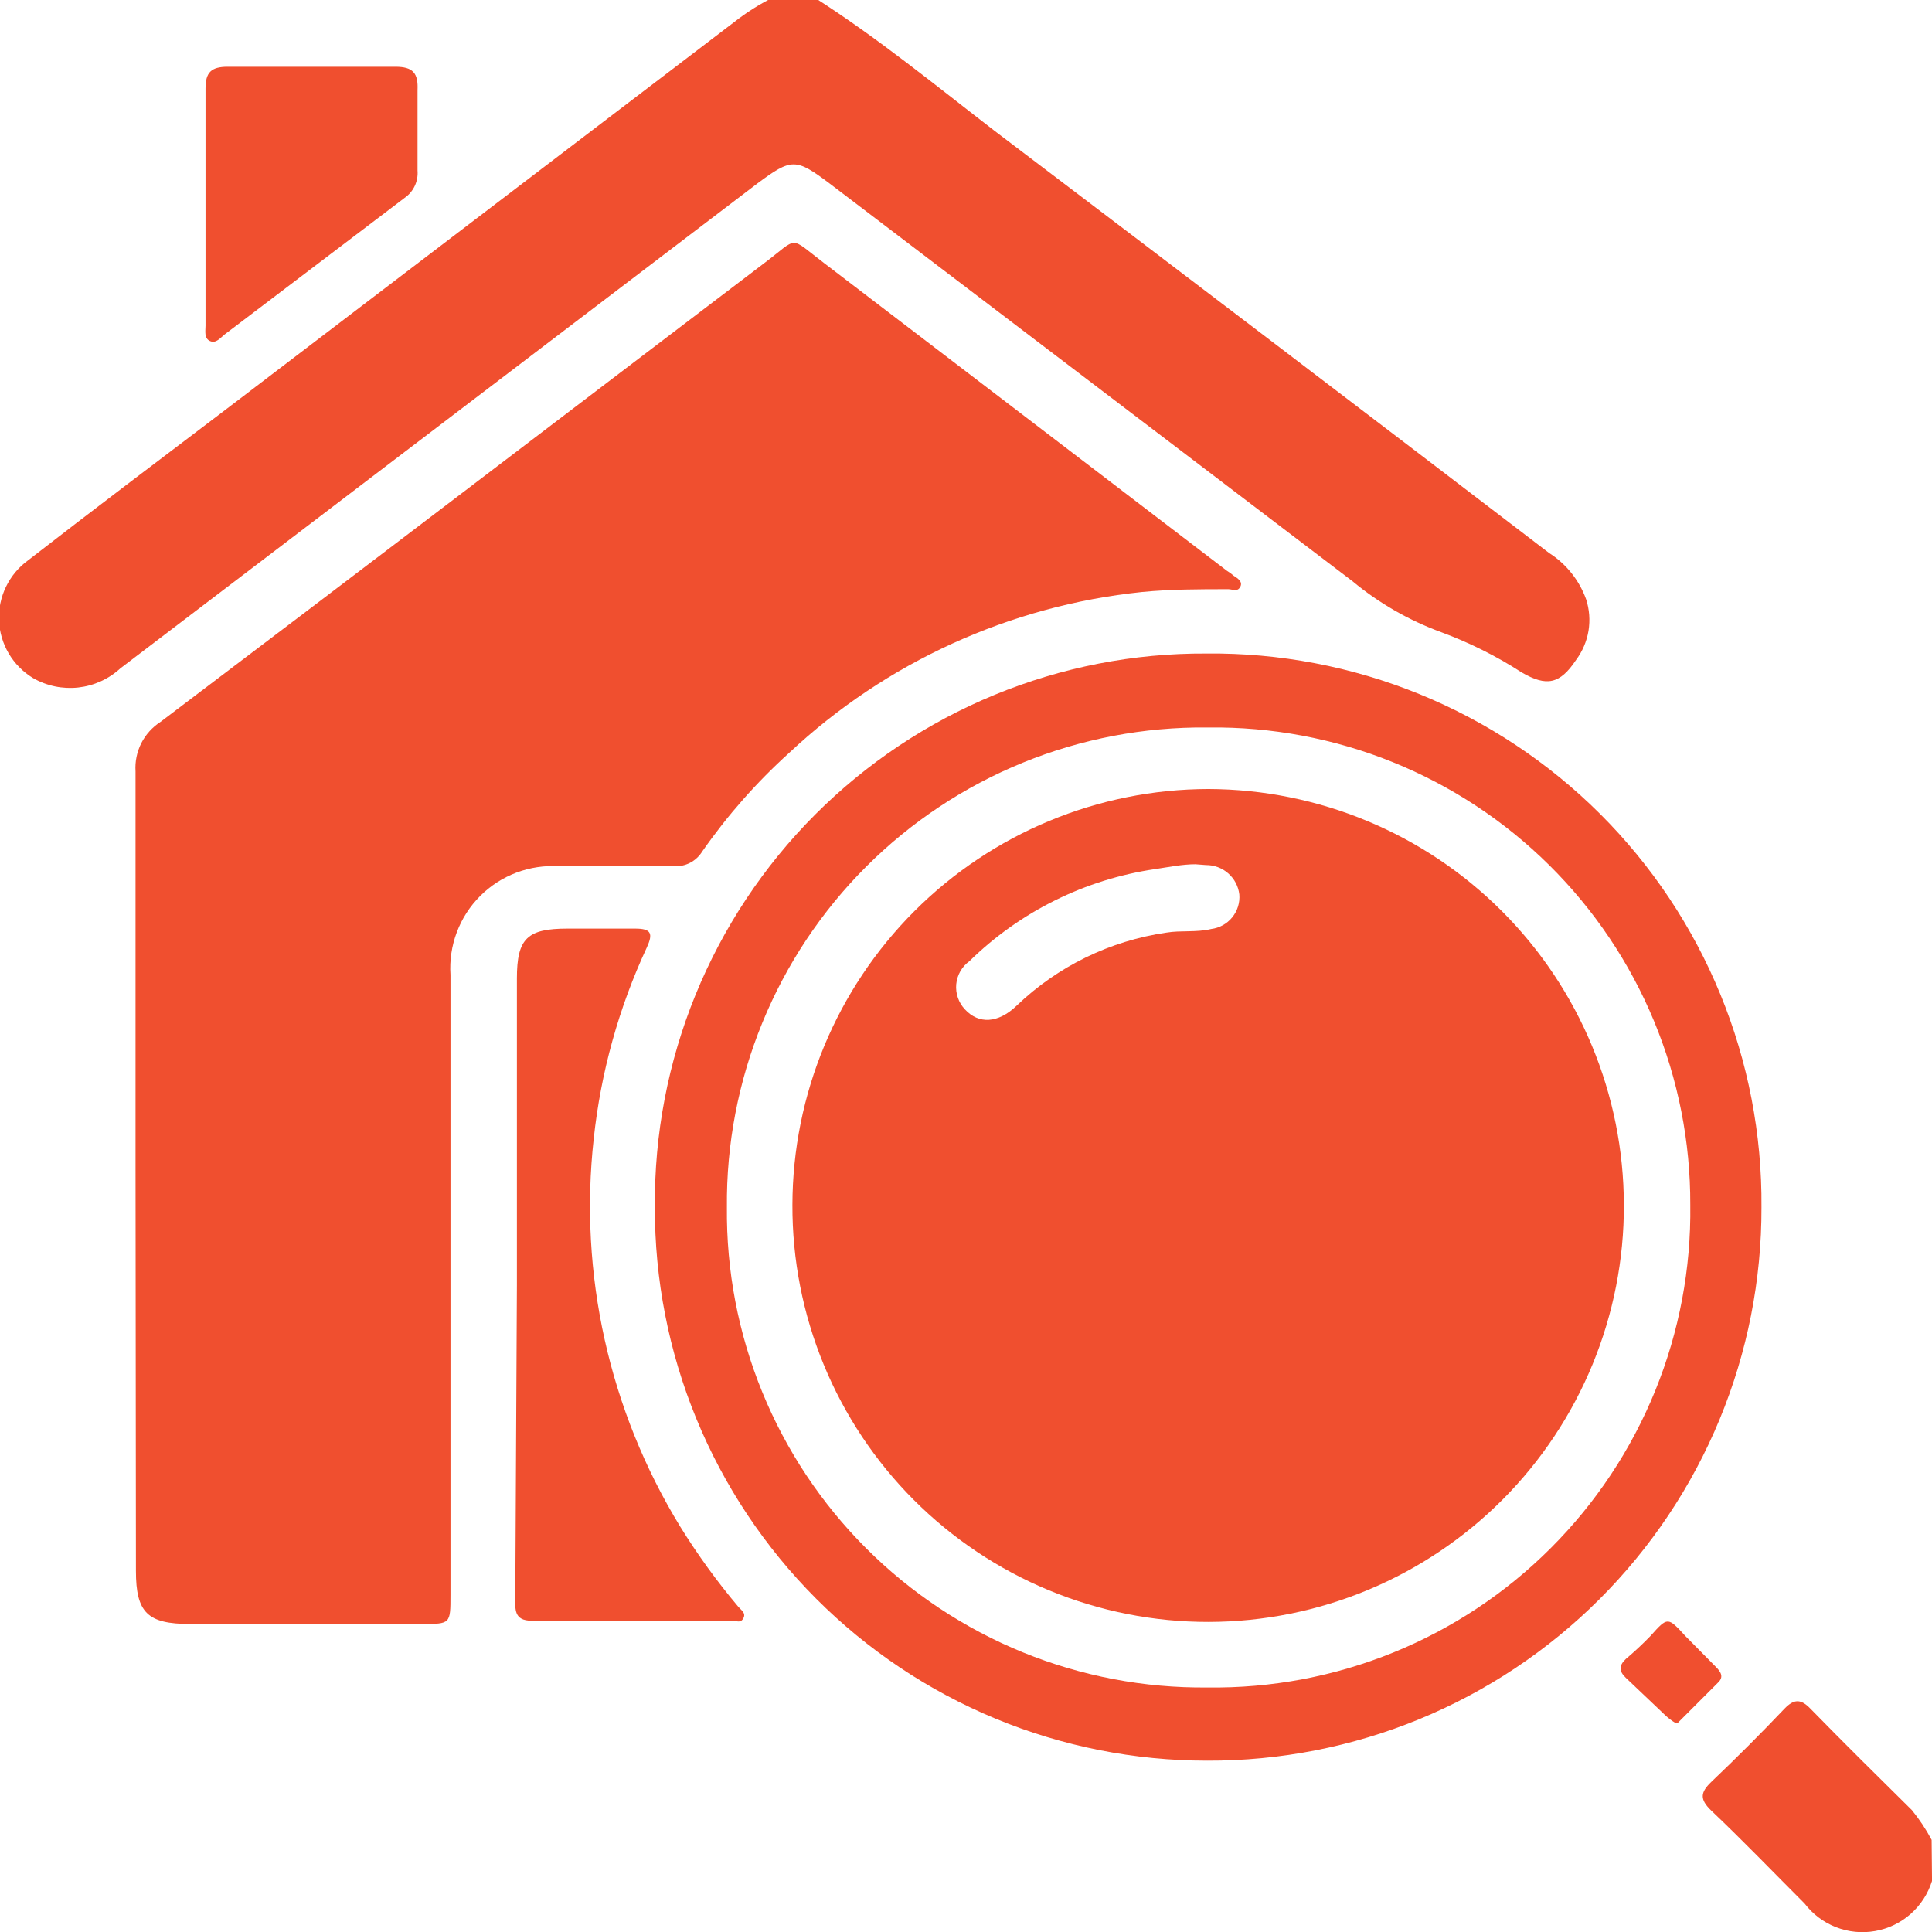 <svg width="53" height="53" viewBox="0 0 53 53" fill="none" xmlns="http://www.w3.org/2000/svg">
<g clip-path="url(#clip0_14619_329)">
<path d="M22.379 -0.044C24.101 1.059 25.69 2.361 27.279 3.586C32.355 7.433 37.427 11.294 42.496 15.17C42.965 15.469 43.322 15.915 43.511 16.439C43.602 16.718 43.624 17.015 43.577 17.305C43.528 17.595 43.411 17.869 43.235 18.105C42.794 18.767 42.429 18.844 41.745 18.447C41.052 17.999 40.312 17.629 39.538 17.343C38.651 17.019 37.826 16.545 37.1 15.942L22.755 5.031C21.828 4.336 21.717 4.336 20.779 5.031L3.3 18.336C2.981 18.629 2.577 18.812 2.146 18.86C1.716 18.907 1.281 18.817 0.906 18.601C0.632 18.435 0.403 18.204 0.24 17.928C0.078 17.652 -0.015 17.34 -0.028 17.02C-0.041 16.7 0.025 16.382 0.165 16.094C0.305 15.806 0.514 15.556 0.773 15.369C2.55 13.989 4.337 12.644 6.125 11.287L20.139 0.607C20.482 0.337 20.852 0.104 21.243 -0.088L22.379 -0.044Z" fill="#F04F2F"/>
<path d="M53.001 51.599C52.892 51.949 52.689 52.263 52.414 52.506C52.139 52.748 51.802 52.911 51.44 52.974C51.079 53.038 50.707 53.001 50.365 52.868C50.023 52.734 49.725 52.509 49.503 52.217C48.653 51.367 47.815 50.495 46.943 49.668C46.623 49.359 46.645 49.172 46.943 48.885C47.627 48.234 48.3 47.561 48.951 46.877C49.216 46.601 49.404 46.601 49.668 46.877C50.584 47.815 51.522 48.741 52.449 49.657C52.656 49.911 52.837 50.184 52.99 50.473L53.001 51.599Z" fill="#F04F2F"/>
<path d="M3.718 32.028C3.718 28.409 3.718 24.791 3.718 21.161C3.701 20.894 3.755 20.628 3.875 20.389C3.996 20.151 4.178 19.949 4.402 19.804C9.919 15.633 15.437 11.419 20.954 7.227C21.936 6.488 21.616 6.466 22.62 7.227L33.655 15.656C33.655 15.656 33.777 15.733 33.821 15.777C33.865 15.821 34.108 15.92 34.03 16.086C33.953 16.251 33.81 16.163 33.699 16.163C32.905 16.163 32.121 16.163 31.327 16.24C27.706 16.615 24.306 18.165 21.649 20.653C20.755 21.461 19.955 22.368 19.266 23.356C19.184 23.489 19.069 23.597 18.931 23.669C18.793 23.74 18.638 23.773 18.483 23.764C17.434 23.764 16.386 23.764 15.338 23.764C14.94 23.738 14.541 23.798 14.167 23.938C13.794 24.079 13.455 24.297 13.173 24.579C12.891 24.861 12.672 25.2 12.532 25.573C12.391 25.946 12.332 26.345 12.358 26.743C12.358 32.414 12.358 38.085 12.358 43.755C12.358 44.55 12.358 44.55 11.575 44.55H5.208C4.049 44.55 3.729 44.241 3.729 43.093L3.718 32.028Z" fill="#F04F2F"/>
<path d="M33.116 48.3C31.122 48.301 29.148 47.909 27.306 47.146C25.465 46.382 23.792 45.263 22.384 43.851C20.976 42.439 19.861 40.764 19.103 38.92C18.345 37.077 17.958 35.102 17.965 33.108C17.948 31.114 18.327 29.137 19.08 27.291C19.834 25.445 20.946 23.767 22.354 22.354C23.762 20.942 25.436 19.823 27.28 19.063C29.123 18.303 31.1 17.917 33.094 17.928C35.097 17.907 37.084 18.286 38.938 19.041C40.793 19.797 42.478 20.915 43.896 22.329C45.314 23.744 46.435 25.426 47.195 27.279C47.955 29.131 48.338 31.117 48.322 33.119C48.327 35.116 47.936 37.094 47.173 38.939C46.41 40.784 45.29 42.46 43.877 43.871C42.464 45.282 40.785 46.4 38.939 47.16C37.092 47.92 35.113 48.307 33.116 48.3ZM33.116 19.957C31.382 19.94 29.662 20.268 28.056 20.923C26.45 21.578 24.991 22.547 23.764 23.772C22.537 24.998 21.567 26.456 20.911 28.061C20.254 29.666 19.924 31.385 19.941 33.119C19.923 34.855 20.252 36.577 20.909 38.184C21.565 39.791 22.536 41.25 23.764 42.477C24.992 43.704 26.453 44.674 28.061 45.329C29.669 45.984 31.391 46.311 33.127 46.292C34.873 46.316 36.605 45.99 38.223 45.333C39.84 44.676 41.309 43.702 42.543 42.467C43.778 41.233 44.752 39.764 45.409 38.147C46.066 36.53 46.393 34.798 46.369 33.053C46.375 31.321 46.036 29.606 45.372 28.006C44.709 26.407 43.733 24.956 42.503 23.737C41.273 22.518 39.812 21.556 38.206 20.907C36.6 20.258 34.881 19.936 33.149 19.957H33.116Z" fill="#F04F2F"/>
<path d="M14.18 35.259V26.842C14.18 25.738 14.467 25.474 15.57 25.474C16.188 25.474 16.806 25.474 17.424 25.474C17.866 25.474 17.921 25.606 17.744 25.992C16.974 27.647 16.482 29.418 16.288 31.233C15.876 34.946 16.71 38.691 18.66 41.879C19.139 42.653 19.673 43.39 20.26 44.085C20.337 44.174 20.47 44.251 20.392 44.394C20.315 44.538 20.205 44.461 20.106 44.461H14.588C14.092 44.461 14.136 44.141 14.136 43.832L14.18 35.259Z" fill="#F04F2F"/>
<path d="M5.638 5.637C5.638 4.534 5.638 3.497 5.638 2.427C5.638 1.986 5.793 1.831 6.245 1.831C7.783 1.831 9.316 1.831 10.847 1.831C11.332 1.831 11.476 2.008 11.454 2.471C11.454 3.188 11.454 3.916 11.454 4.677C11.466 4.822 11.44 4.968 11.378 5.1C11.316 5.232 11.22 5.345 11.1 5.428L6.157 9.179C6.046 9.267 5.925 9.432 5.76 9.355C5.594 9.278 5.638 9.079 5.638 8.936V5.637Z" fill="#F04F2F"/>
<path d="M45.959 47.264C45.869 47.209 45.784 47.146 45.705 47.076L44.602 46.028C44.403 45.84 44.414 45.686 44.602 45.509C44.837 45.311 45.062 45.101 45.275 44.881C45.749 44.351 45.749 44.351 46.235 44.881L47.063 45.719C47.195 45.851 47.305 45.995 47.129 46.16L46.025 47.264C46.003 47.265 45.981 47.265 45.959 47.264Z" fill="#F04F2F"/>
<path d="M33.159 44.494C31.657 44.497 30.169 44.203 28.78 43.628C27.392 43.054 26.131 42.211 25.069 41.148C24.008 40.085 23.167 38.822 22.596 37.433C22.024 36.044 21.733 34.555 21.738 33.053C21.744 30.029 22.948 27.131 25.087 24.993C27.225 22.855 30.124 21.651 33.148 21.645C36.171 21.654 39.067 22.859 41.203 24.997C43.339 27.135 44.541 30.031 44.547 33.053C44.552 34.552 44.26 36.037 43.69 37.424C43.12 38.81 42.282 40.071 41.225 41.133C40.167 42.196 38.911 43.039 37.527 43.616C36.143 44.193 34.659 44.491 33.159 44.494ZM32.795 23.709C32.431 23.709 32.067 23.786 31.692 23.841C29.768 24.123 27.983 25.007 26.594 26.367C26.492 26.441 26.407 26.536 26.344 26.645C26.282 26.755 26.244 26.876 26.232 27.002C26.221 27.127 26.236 27.254 26.278 27.372C26.319 27.491 26.385 27.6 26.472 27.691C26.848 28.099 27.377 28.077 27.885 27.592C29.013 26.509 30.453 25.807 32.001 25.584C32.398 25.518 32.817 25.584 33.226 25.485C33.452 25.457 33.659 25.343 33.803 25.166C33.947 24.989 34.017 24.763 33.998 24.536C33.971 24.313 33.863 24.107 33.694 23.959C33.525 23.81 33.307 23.729 33.082 23.731L32.795 23.709Z" fill="#F04F2F"/>
</g>
<defs>
<clipPath id="clip0_14619_329">
<rect width="53" height="53" fill="white"/>
</clipPath>
</defs>
</svg>

